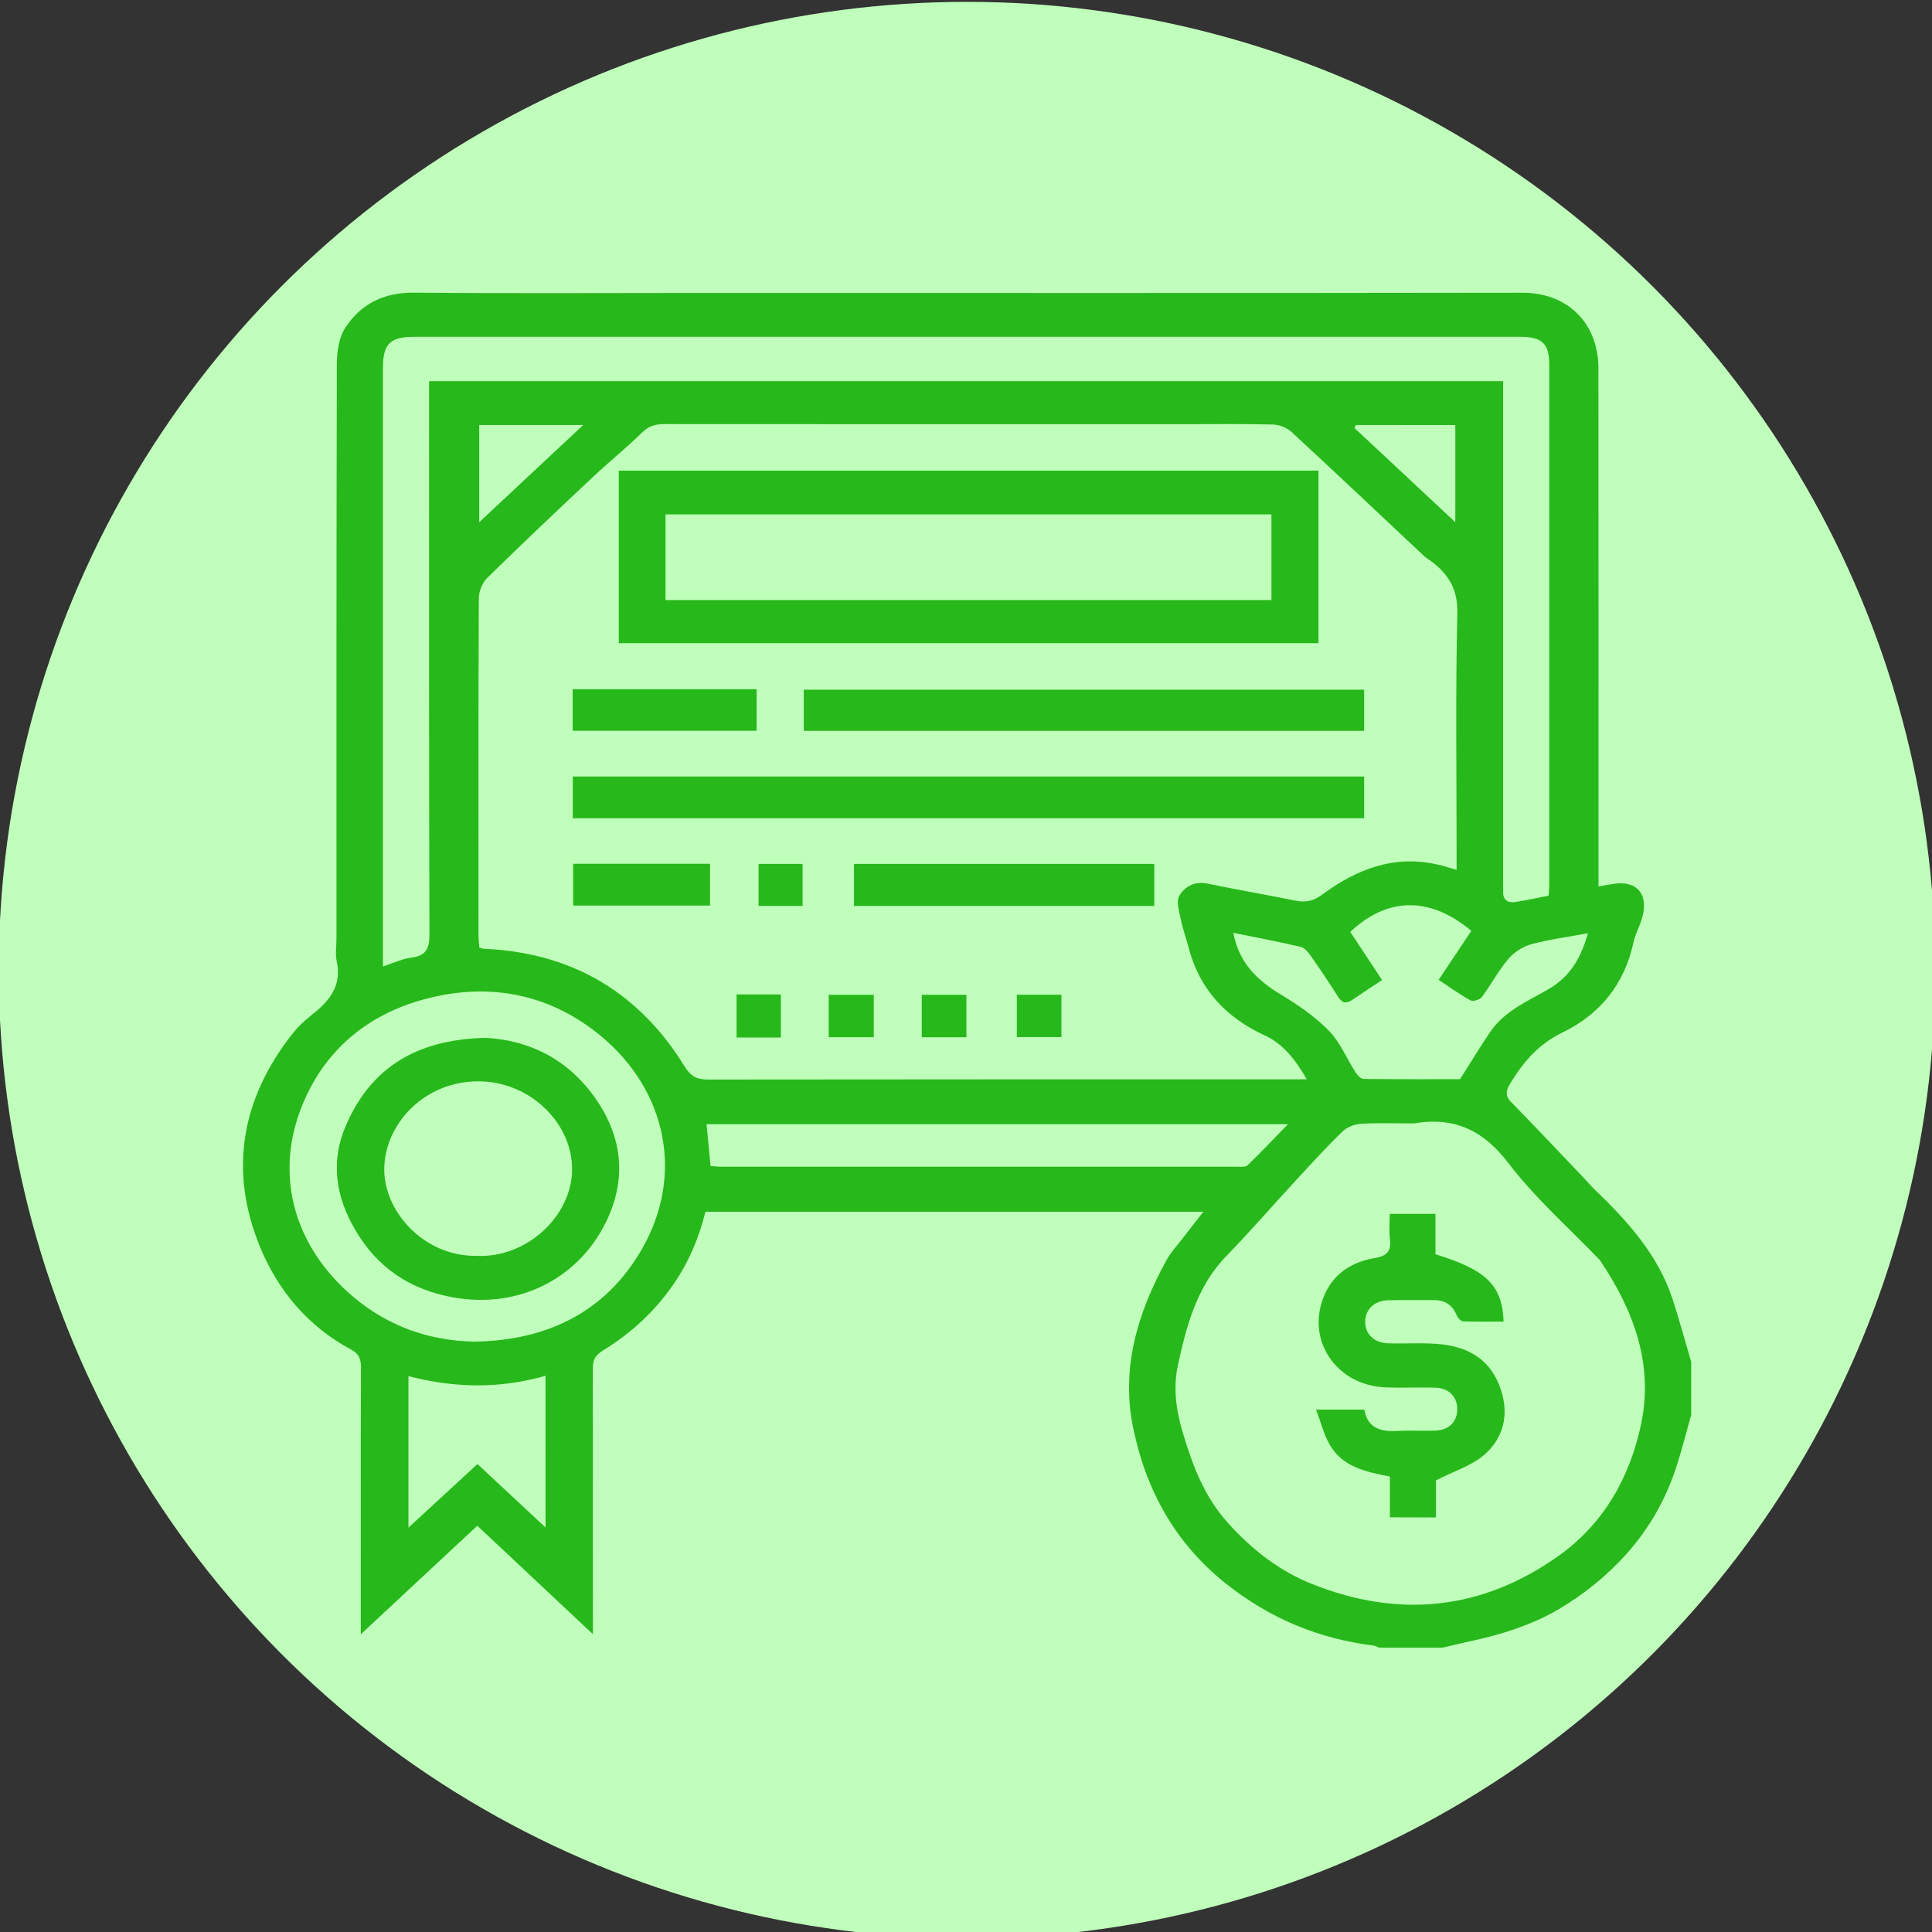 <?xml version="1.0" encoding="utf-8"?>
<!-- Generator: Adobe Illustrator 23.0.2, SVG Export Plug-In . SVG Version: 6.00 Build 0)  -->
<svg version="1.1" id="Layer_1" xmlns="http://www.w3.org/2000/svg" xmlns:xlink="http://www.w3.org/1999/xlink" x="0px" y="0px"
	 viewBox="0 0 425 425" style="enable-background:new 0 0 425 425;" xml:space="preserve">
<rect x="0" y="0" width="425" height="425" fill="#333333" stroke="none"/>
<style type="text/css">
	.st0{fill:#C0FFBB;}
	.st1{fill:#27B81B;}
</style>
<circle class="st0" cx="212.72" cy="213.41" r="213"/>
<path class="st1" d="M317.29,362.45c-4.66,0-9.31,0-13.97,0c-0.35-0.15-0.69-0.39-1.05-0.44c-12.09-1.49-22.86-5.94-32.48-13.56
	c-11.3-8.95-17.73-20.69-20.54-34.46c-2.68-13.14,1.04-25.27,7.32-36.73c1-1.82,2.47-3.38,3.74-5.04c1.39-1.82,2.81-3.61,4.41-5.66
	c-36.74,0-73.13,0-109.54,0c-1.45,5.81-3.63,11.01-6.99,15.89c-4.17,6.06-9.37,10.84-15.49,14.59c-1.98,1.21-2.31,2.33-2.31,4.27
	c0.04,18.24,0.03,36.47,0.03,54.71c0,0.98,0,1.96,0,3.46c-8.77-8.23-17-15.95-25.42-23.85c-8.42,7.84-16.8,15.66-25.63,23.88
	c0-1.36,0-1.94,0-2.52c0-18.72-0.03-37.44,0.04-56.16c0.01-1.86-0.45-3.03-2.15-3.94c-9.49-5.08-16.16-13.03-20.11-22.71
	c-6.81-16.69-4.05-32.41,7.05-46.61c1.17-1.49,2.55-2.88,4.05-4.04c3.96-3.09,7.06-6.44,5.82-12.07c-0.34-1.57-0.05-3.29-0.05-4.94
	c0-42.1-0.03-84.19,0.08-126.29c0.01-2.71,0.4-5.86,1.81-8.05c3.43-5.34,8.55-7.87,15.19-7.8c20.56,0.2,41.13,0.07,61.69,0.07
	c60.72,0,121.44,0.05,182.16-0.05c9.59-0.02,16.66,6.38,16.67,16.7c0.04,36.76,0.02,73.52,0.02,110.29c0,1.13,0,2.27,0,3.61
	c1.21-0.21,2.06-0.34,2.91-0.5c5.31-0.99,8.12,1.94,6.75,7.17c-0.5,1.93-1.55,3.72-1.97,5.65c-1.98,9.17-7.37,15.82-15.59,19.79
	c-5.01,2.42-8.33,6.12-11.09,10.55c-0.78,1.26-2.08,2.89-0.31,4.69c5.39,5.51,10.68,11.12,16,16.7c0.8,0.84,1.54,1.75,2.38,2.55
	c7.28,7,14.02,14.4,17.24,24.27c1.48,4.53,2.72,9.15,4.07,13.72c0,3.88,0,7.76,0,11.64c-1,3.56-1.92,7.15-3.02,10.69
	c-2.3,7.36-5.9,13.93-11.08,19.76c-4.37,4.93-9.4,8.94-14.95,12.26c-3.53,2.11-7.45,3.7-11.38,4.97
	C326.91,360.4,322.06,361.29,317.29,362.45z M287.47,237.42c-2.46-4.18-5.07-7.72-9.27-9.66c-8.56-3.95-14.4-10.2-16.77-19.47
	c-0.5-1.96-1.23-3.86-1.62-5.83c-0.36-1.79-1.14-4.06-0.4-5.37c1.14-2.02,3.35-3.3,6.17-2.72c6.45,1.33,12.94,2.45,19.39,3.75
	c2.22,0.45,3.92,0.13,5.87-1.31c7.48-5.54,15.69-8.8,25.25-6.66c1.36,0.3,2.69,0.74,4.33,1.2c0-1.5,0-2.65,0-3.8
	c0-17.55-0.25-35.11,0.16-52.65c0.12-5.02-1.72-8.23-5.25-11.07c-0.67-0.54-1.45-0.94-2.07-1.52c-9.71-9.1-19.37-18.26-29.15-27.29
	c-1.01-0.93-2.65-1.59-4.02-1.63c-6.49-0.17-12.99-0.08-19.49-0.08c-38.11,0-76.22,0.01-114.32-0.02c-1.91,0-3.44,0.3-4.93,1.76
	c-3.5,3.42-7.33,6.51-10.9,9.86c-7.81,7.33-15.6,14.69-23.25,22.2c-1.08,1.06-1.86,2.96-1.87,4.48
	c-0.11,24.63-0.08,49.26-0.07,73.89c0,1.02,0.11,2.04,0.17,2.94c0.51,0.17,0.68,0.26,0.86,0.28c0.48,0.05,0.97,0.05,1.45,0.08
	c18.74,1.16,33.02,9.88,42.81,25.74c1.51,2.45,2.89,2.96,5.41,2.96c42.66-0.06,85.33-0.04,128-0.04
	C285.05,237.42,286.17,237.42,287.47,237.42z M310.43,247.13c-3.68,0-7.38-0.15-11.05,0.08c-1.39,0.09-3.06,0.72-4.04,1.67
	c-3.46,3.35-6.71,6.92-9.98,10.46c-5.18,5.6-10.17,11.39-15.49,16.85c-6.6,6.77-8.87,15.42-10.76,24.16
	c-1.06,4.9-0.41,9.86,1.08,14.81c2.18,7.28,4.74,14.13,10.01,19.94c5.24,5.78,11.13,10.43,18.33,13.31
	c19.15,7.67,37.45,5.82,54.27-6.11c9.89-7.01,15.72-17.2,18.2-28.97c2.79-13.22-1.6-24.95-8.86-35.83
	c-0.11-0.16-0.22-0.32-0.36-0.46c-6.72-7.01-14.12-13.51-19.97-21.19c-5.59-7.33-12.01-10.21-20.8-8.73
	C310.82,247.16,310.63,247.13,310.43,247.13z M340.67,197.03c0.06-1.05,0.13-1.72,0.13-2.39c0.01-38.12,0.01-76.24,0-114.37
	c0-4.7-1.55-6.18-6.37-6.18c-81.09-0.01-162.19-0.01-243.28,0c-5.4,0-6.91,1.55-6.91,6.94c0,42.68,0,85.36,0,128.04
	c0,1.03,0,2.06,0,3.54c2.4-0.78,4.28-1.71,6.23-1.95c3.48-0.42,4.01-2.22,4-5.42c-0.12-39.38-0.08-78.77-0.08-118.15
	c0-1.11,0-2.22,0-3.25c79.01,0,157.53,0,236.26,0c0,1.34,0,2.49,0,3.64c0,35.41,0,70.81,0,106.22c0,0.78,0.03,1.55,0,2.33
	c-0.08,1.95,0.98,2.66,2.74,2.39C335.77,198.04,338.12,197.52,340.67,197.03z M104.13,295.13c16.47-0.18,29.16-6.72,36.97-20.17
	c9.61-16.54,5.36-35.11-8.7-46.88c-10.88-9.1-23.78-11.95-37.62-8.63c-13.74,3.29-23.82,11.66-28.75,24.87
	c-5.43,14.54-1.35,29.9,11.61,40.9C85.55,291.94,94.67,294.9,104.13,295.13z M349.31,205.29c-4.52,0.84-8.57,1.36-12.47,2.43
	c-1.86,0.51-3.81,1.77-5.06,3.25c-2.18,2.57-3.77,5.63-5.79,8.35c-0.44,0.59-1.95,1.06-2.51,0.75c-2.4-1.32-4.64-2.95-7.01-4.53
	c2.56-3.83,4.88-7.31,7.2-10.77c-9.59-8.02-18.92-7.07-26.64,0.23c2.29,3.46,4.58,6.93,7,10.59c-2.27,1.5-4.45,2.92-6.6,4.39
	c-1.31,0.9-2.2,0.68-3.07-0.69c-1.91-3.03-3.91-6.01-5.97-8.94c-0.58-0.83-1.39-1.86-2.26-2.06c-4.85-1.14-9.75-2.05-14.82-3.09
	c1.25,6.69,5.3,10.47,10.5,13.61c3.76,2.27,7.48,4.83,10.53,7.94c2.48,2.53,3.89,6.09,5.85,9.14c0.4,0.63,1.17,1.44,1.78,1.45
	c7.26,0.1,14.52,0.06,21.21,0.06c2.38-3.74,4.4-7.1,6.6-10.35c3.17-4.7,8.34-6.81,12.97-9.52
	C345.43,214.79,347.81,210.66,349.31,205.29z M156.3,256.48c0.8,0.07,1.46,0.17,2.12,0.17c37.92,0.01,75.84,0.01,113.76,0
	c0.76,0,1.8,0.12,2.24-0.3c2.92-2.81,5.71-5.76,8.91-9.04c-43.13,0-85.47,0-127.9,0C155.72,250.38,155.99,253.26,156.3,256.48z
	 M120,302.64c-10.14,2.92-20.14,2.68-30.15,0.08c0,11.18,0,22.04,0,33.33c5.29-4.87,10.25-9.45,15.19-13.99
	c5.12,4.77,9.86,9.2,14.97,13.96C120,324.62,120,313.82,120,302.64z M298.26,93.49c-0.1,0.22-0.19,0.44-0.29,0.67
	c7.28,6.8,14.56,13.6,22.17,20.72c0-7.51,0-14.46,0-21.38C312.66,93.49,305.46,93.49,298.26,93.49z M128.3,93.49
	c-8.2,0-15.47,0-22.88,0c0,7.08,0,13.96,0,21.39C113.08,107.72,120.36,100.91,128.3,93.49z"/>
<path class="st1" d="M290.04,103.53c0,12.73,0,25.23,0,37.96c-51.3,0-102.52,0-153.91,0c0-12.59,0-25.16,0-37.96
	C187.33,103.53,238.55,103.53,290.04,103.53z M279.69,113.15c-44.62,0-88.88,0-133.29,0c0,6.35,0,12.51,0,18.85
	c44.48,0,88.82,0,133.29,0C279.69,125.65,279.69,119.49,279.69,113.15z"/>
<path class="st1" d="M126,180c0-3.11,0-6.06,0-9.18c58.08,0,116,0,174.08,0c0,3.12,0,6.07,0,9.18C242.01,180,184.08,180,126,180z"/>
<path class="st1" d="M176.81,160.78c0-3.16,0-5.96,0-9.06c41.08,0,82.09,0,123.27,0c0,2.99,0,5.94,0,9.06
	C258.99,160.78,218.04,160.78,176.81,160.78z"/>
<path class="st1" d="M253.92,199.29c-22.08,0-43.95,0-66.06,0c0-3.05,0-6.07,0-9.25c22.01,0,43.95,0,66.06,0
	C253.92,193.06,253.92,196.02,253.92,199.29z"/>
<path class="st1" d="M125.97,160.75c0-3.17,0-6.05,0-9.13c13.51,0,26.9,0,40.47,0c0,3.04,0,5.99,0,9.13
	C152.97,160.75,139.58,160.75,125.97,160.75z"/>
<path class="st1" d="M126.08,190.02c10.08,0,20.01,0,30.11,0c0,3.1,0,6.05,0,9.19c-10.01,0-19.94,0-30.11,0
	C126.08,196.25,126.08,193.3,126.08,190.02z"/>
<path class="st1" d="M171.78,228.23c-3.32,0-6.39,0-9.75,0c0-3.14,0-6.23,0-9.47c3.26,0,6.4,0,9.75,0
	C171.78,221.87,171.78,224.9,171.78,228.23z"/>
<path class="st1" d="M182.3,228.16c0-3.19,0-6.14,0-9.32c3.32,0,6.53,0,9.91,0c0,3.1,0,6.13,0,9.32
	C188.93,228.16,185.78,228.16,182.3,228.16z"/>
<path class="st1" d="M212.59,228.17c-3.29,0-6.44,0-9.82,0c0-3.05,0-6.08,0-9.34c3.25,0,6.46,0,9.82,0
	C212.59,221.95,212.59,224.98,212.59,228.17z"/>
<path class="st1" d="M223.68,228.13c0-3.17,0-6.14,0-9.31c3.29,0,6.44,0,9.81,0c0,3.04,0,6.07,0,9.31
	C230.36,228.13,227.21,228.13,223.68,228.13z"/>
<path class="st1" d="M176.55,199.29c-3.29,0-6.36,0-9.68,0c0-3.06,0-6.07,0-9.25c3.22,0,6.36,0,9.68,0
	C176.55,193.08,176.55,196.02,176.55,199.29z"/>
<path class="st1" d="M305.75,333.78c0-3.06,0-5.94,0-8.97c-5.25-1.01-10.4-2.09-13.23-6.99c-1.3-2.25-1.93-4.88-3.01-7.73
	c4.02,0,7.19,0,10.6,0c0.72,4.1,3.64,4.9,7.33,4.69c2.8-0.16,5.63,0.04,8.43-0.08c2.95-0.13,4.76-2.08,4.7-4.81
	c-0.05-2.71-1.94-4.58-4.9-4.64c-3.68-0.08-7.37,0.09-11.05-0.07c-10.11-0.45-16.75-9.44-13.87-18.69
	c1.77-5.69,5.97-8.77,11.56-9.72c2.87-0.49,3.78-1.56,3.44-4.3c-0.21-1.72-0.04-3.48-0.04-5.45c3.36,0,6.58,0,10.06,0
	c0,3.03,0,6,0,8.89c11.23,3.45,14.7,6.83,14.99,14.82c-2.97,0-5.93,0.07-8.9-0.06c-0.51-0.02-1.19-0.78-1.43-1.35
	c-0.94-2.23-2.54-3.33-4.94-3.32c-3.39,0.02-6.79-0.05-10.18,0.03c-2.92,0.07-4.92,1.97-5,4.59c-0.09,2.74,1.9,4.78,5,4.88
	c3.49,0.11,6.99-0.12,10.47,0.1c6.3,0.4,11.5,2.78,14,9.05c2.27,5.7,1.38,11.19-3.09,15.22c-2.79,2.51-6.77,3.7-10.83,5.79
	c0,1.97,0,4.94,0,8.14C312.47,333.78,309.33,333.78,305.75,333.78z"/>
<path class="st1" d="M106.87,228.31c8.88,0.48,17.57,4.14,23.95,13.08c6.35,8.91,7,18.37,2.39,27.63
	c-6.26,12.57-19.88,19.48-35.16,16.05c-9.38-2.11-16.22-7.39-20.78-16.1c-3.65-6.97-4.22-14.07-1.37-20.92
	C80.98,235.85,90.53,228.64,106.87,228.31z M104.89,276.26c10.9,0.51,20.82-8.65,20.96-18.87c0.14-10.23-9.15-19.39-20.39-19.52
	c-11.89-0.14-20.66,9.14-20.93,18.97C84.26,266.35,93.22,276.47,104.89,276.26z"/>
</svg>
